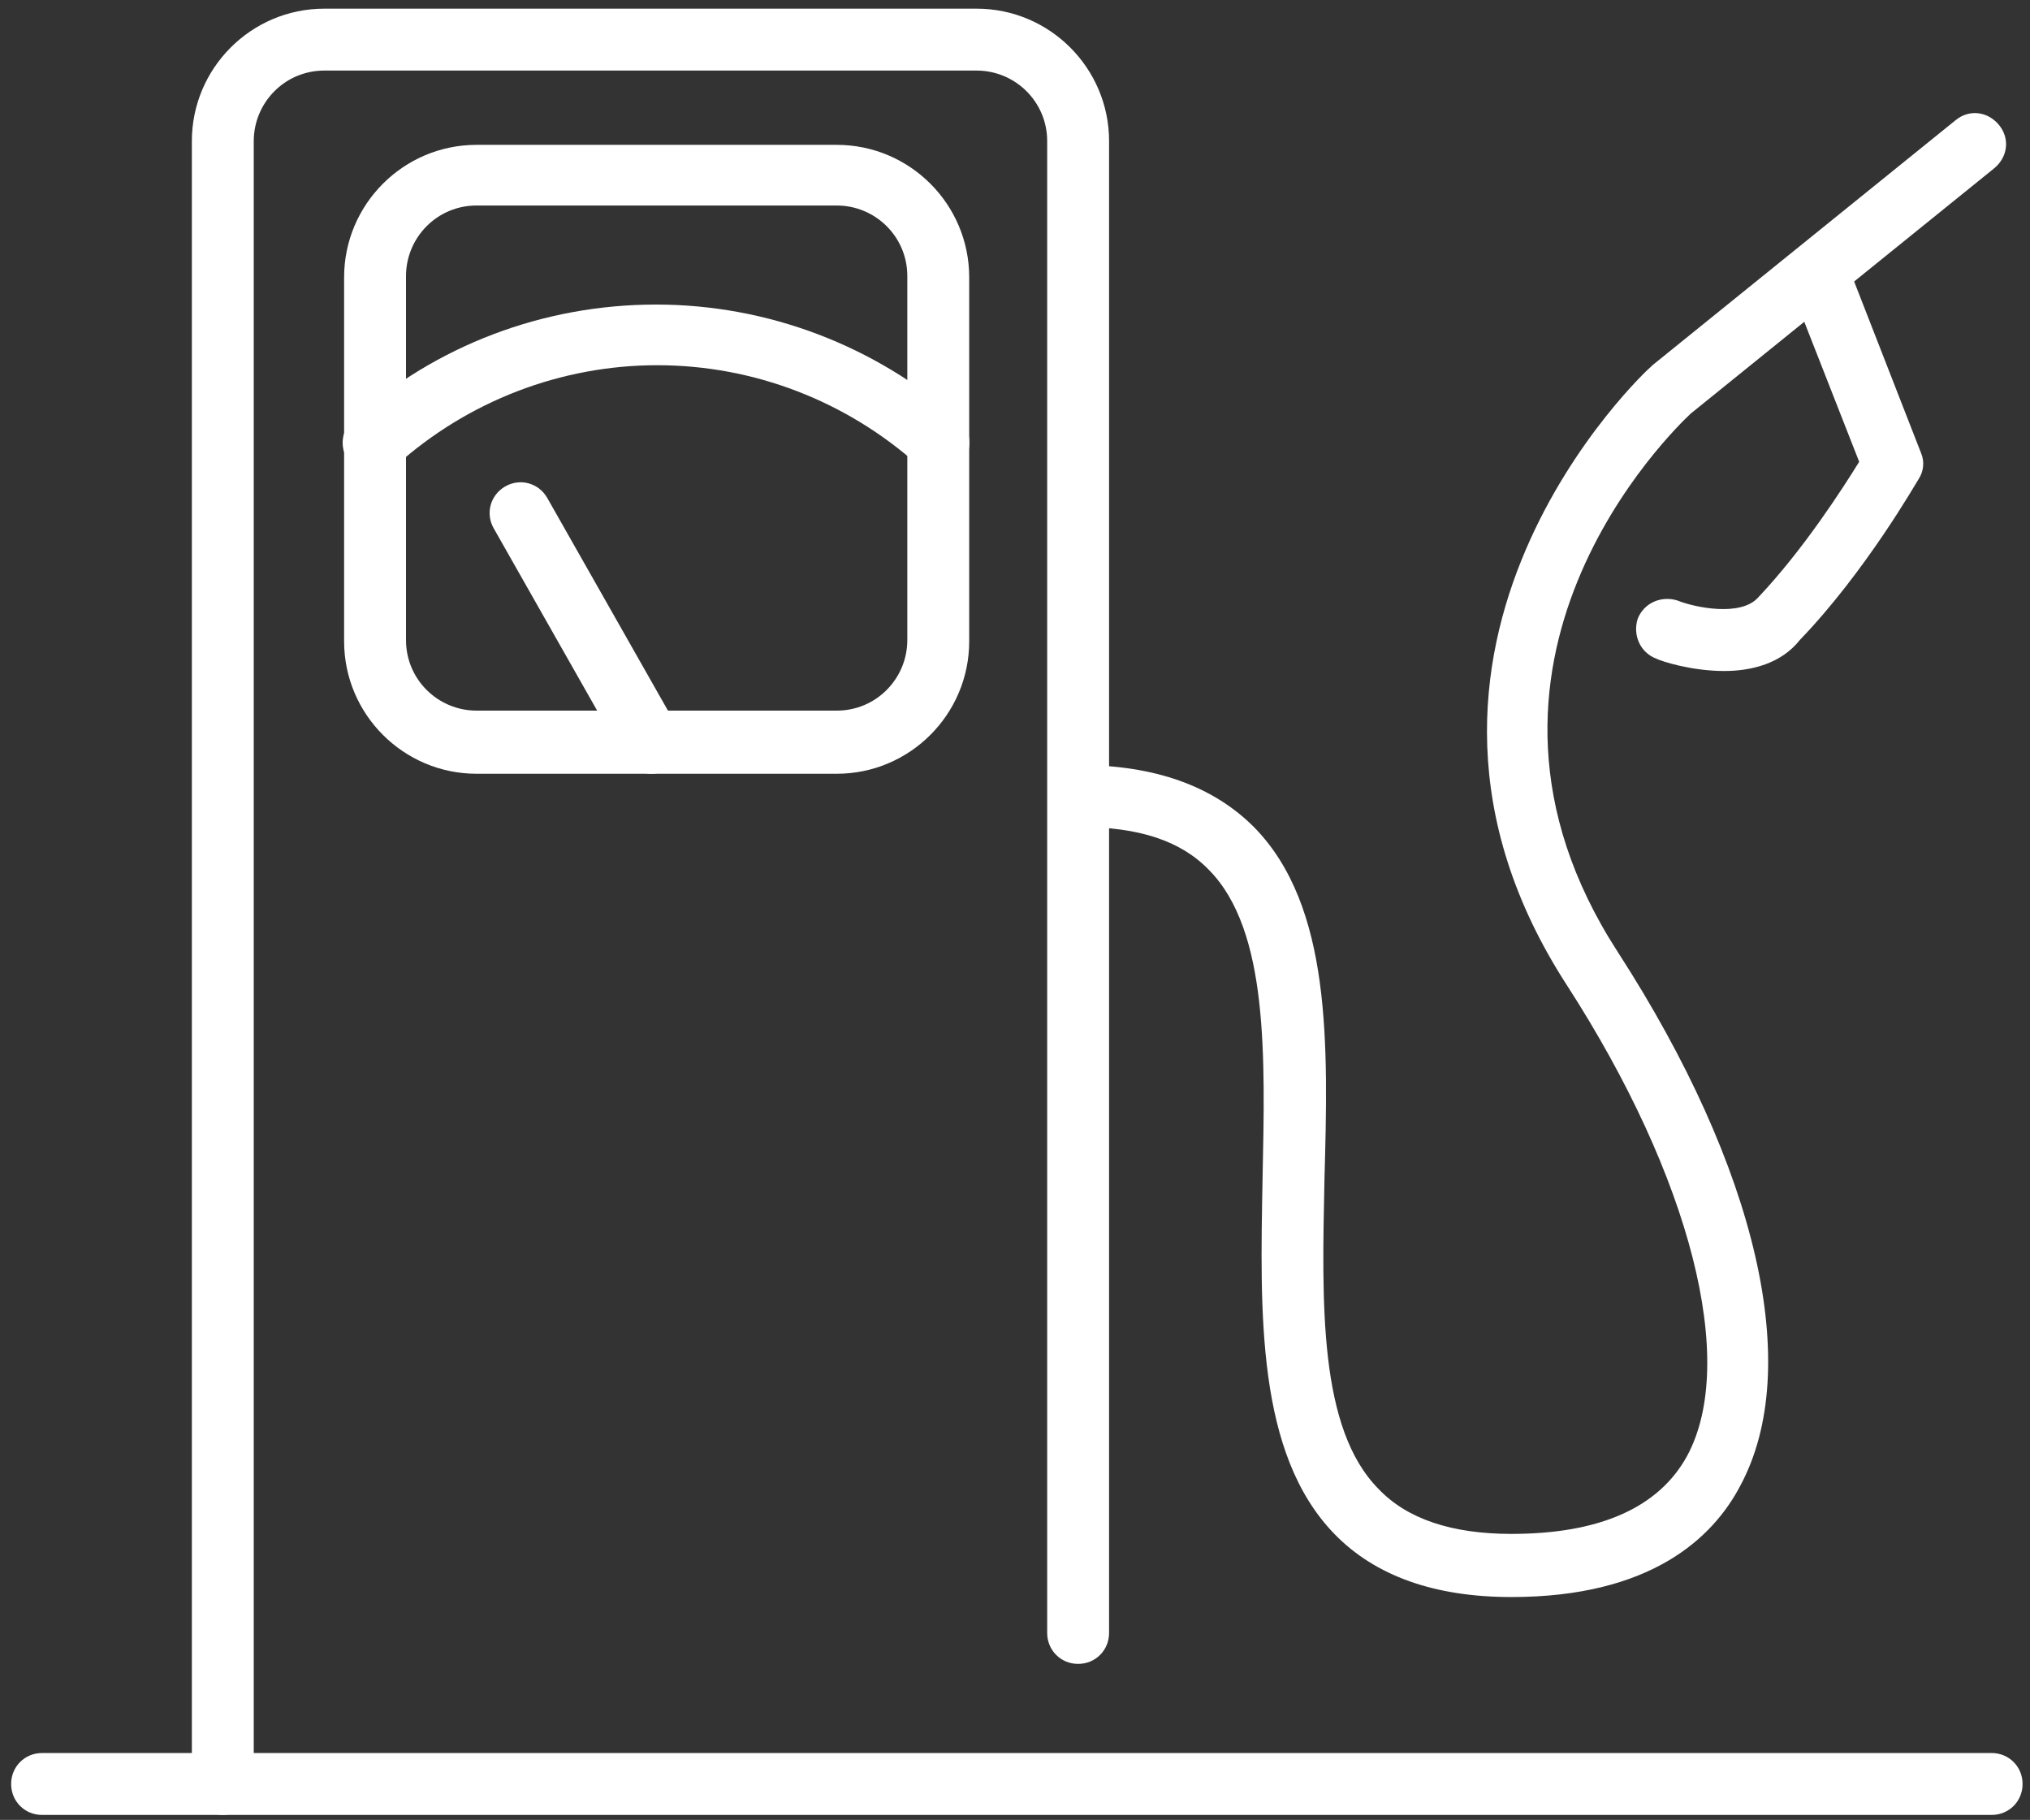<?xml version="1.0" encoding="UTF-8" standalone="no"?>
<svg width="164px" height="147px" viewBox="0 0 164 147" version="1.1" xmlns="http://www.w3.org/2000/svg" xmlns:xlink="http://www.w3.org/1999/xlink">
    <rect x="0" y="0" width="164" height="147" fill="#333333" stroke="none"/>
    <!-- Generator: Sketch 3.7 (28169) - http://www.bohemiancoding.com/sketch -->
    <title>ico-gasoil</title>
    <desc>Created with Sketch.</desc>
    <defs></defs>
    <g id="Page-1" stroke="none" stroke-width="1" fill="none" fill-rule="evenodd">
        <g id="ico-gasoil" fill="#FFFFFF">
            <path d="M18,146.6 C16.6,146.6 15.5,145.5 15.5,144.1 L15.5,11.4 C15.5,5.5 20.3,0.7 26.2,0.7 L78.9,0.7 C84.8,0.7 89.6,5.5 89.6,11.4 L89.6,131.9 C89.6,133.3 88.5,134.4 87.1,134.4 C85.7,134.4 84.6,133.3 84.6,131.9 L84.6,11.4 C84.6,8.2 82,5.7 78.9,5.7 L26.2,5.7 C23,5.7 20.5,8.3 20.5,11.4 L20.5,144.1 C20.5,145.5 19.4,146.6 18,146.6 L18,146.6 Z" id="Shape"></path>
            <path d="M67.6,62.5 L38.5,62.5 C32.6,62.5 27.8,57.7 27.8,51.8 L27.8,22.4 C27.8,16.5 32.6,11.7 38.5,11.7 L67.6,11.7 C73.5,11.7 78.3,16.5 78.3,22.4 L78.3,51.8 C78.3,57.7 73.5,62.5 67.6,62.5 L67.6,62.5 Z M38.5,16.6 C35.3,16.6 32.8,19.2 32.8,22.3 L32.8,51.7 C32.8,54.9 35.4,57.4 38.5,57.4 L67.6,57.4 C70.8,57.4 73.3,54.8 73.3,51.7 L73.3,22.3 C73.3,19.1 70.7,16.6 67.6,16.6 L38.5,16.6 L38.5,16.6 Z" id="Shape"></path>
            <path d="M160.9,146.6 L3.4,146.6 C2,146.6 0.9,145.5 0.9,144.1 C0.9,142.7 2,141.6 3.4,141.6 L160.9,141.6 C162.3,141.6 163.4,142.7 163.4,144.1 C163.4,145.5 162.3,146.6 160.9,146.6 L160.9,146.6 Z" id="Shape"></path>
            <path d="M122.1,129 C115.9,129 111.1,127.3 107.8,123.9 C101.5,117.4 101.8,106.1 102,95.2 C102.2,85.4 102.5,75.2 97.7,70.3 C95.4,67.9 92,66.8 87.2,66.8 C85.8,66.8 84.7,65.7 84.7,64.3 C84.7,62.9 85.8,61.8 87.2,61.8 C93.3,61.8 98,63.5 101.3,66.8 C107.6,73.2 107.3,84.4 107,95.3 C106.8,105.2 106.5,115.4 111.4,120.3 C113.7,122.7 117.3,123.9 122.1,123.9 C129.2,123.9 134,121.8 136.3,117.6 C140.4,110 136.6,95.1 126.6,79.6 C108.9,52.3 133.1,29.8 133.4,29.6 L133.5,29.5 L158,9.7 C159.1,8.8 160.6,9 161.5,10.1 C162.4,11.2 162.2,12.7 161.1,13.6 L136.6,33.4 C135.2,34.7 115.6,53.6 130.7,76.9 C142,94.4 145.7,110.5 140.6,120 C138.4,124.2 133.4,129 122.1,129 L122.1,129 Z" id="Shape"></path>
            <path d="M139.3,54.2 C136.6,54.2 134.2,53.4 133.8,53.2 C132.5,52.7 131.9,51.3 132.3,50 C132.8,48.7 134.2,48.1 135.5,48.5 C137,49.1 140.6,49.8 142,48.3 C145.7,44.4 148.9,39.4 150.2,37.3 L145.1,24.3 C144.6,23 145.2,21.6 146.5,21.1 C147.8,20.6 149.2,21.2 149.7,22.5 L155.2,36.6 C155.5,37.3 155.4,38.1 155,38.7 C154.8,39 150.7,46.2 145.4,51.7 C143.9,53.6 141.5,54.2 139.3,54.2 L139.3,54.2 Z" id="Shape"></path>
            <path d="M30.2,38.2 C29.5,38.2 28.8,37.9 28.3,37.4 C27.4,36.4 27.5,34.8 28.5,33.9 C35.2,27.9 43.9,24.6 53,24.6 C62,24.6 70.7,27.9 77.5,33.9 C78.5,34.8 78.6,36.4 77.7,37.4 C76.8,38.4 75.2,38.5 74.2,37.6 C68.4,32.4 60.9,29.5 53.1,29.5 C45.3,29.5 37.8,32.4 32,37.6 C31.4,37.9 30.8,38.2 30.2,38.2 L30.2,38.2 Z" id="Shape"></path>
            <path d="M52.6,62.5 C51.7,62.5 50.9,62 50.4,61.2 L39.9,42.7 C39.2,41.5 39.6,40 40.8,39.3 C42,38.6 43.5,39 44.2,40.2 L54.7,58.7 C55.4,59.9 55,61.4 53.8,62.1 C53.5,62.4 53.1,62.5 52.6,62.5 L52.6,62.5 Z" id="Shape"></path>
        </g>
    </g>
</svg>